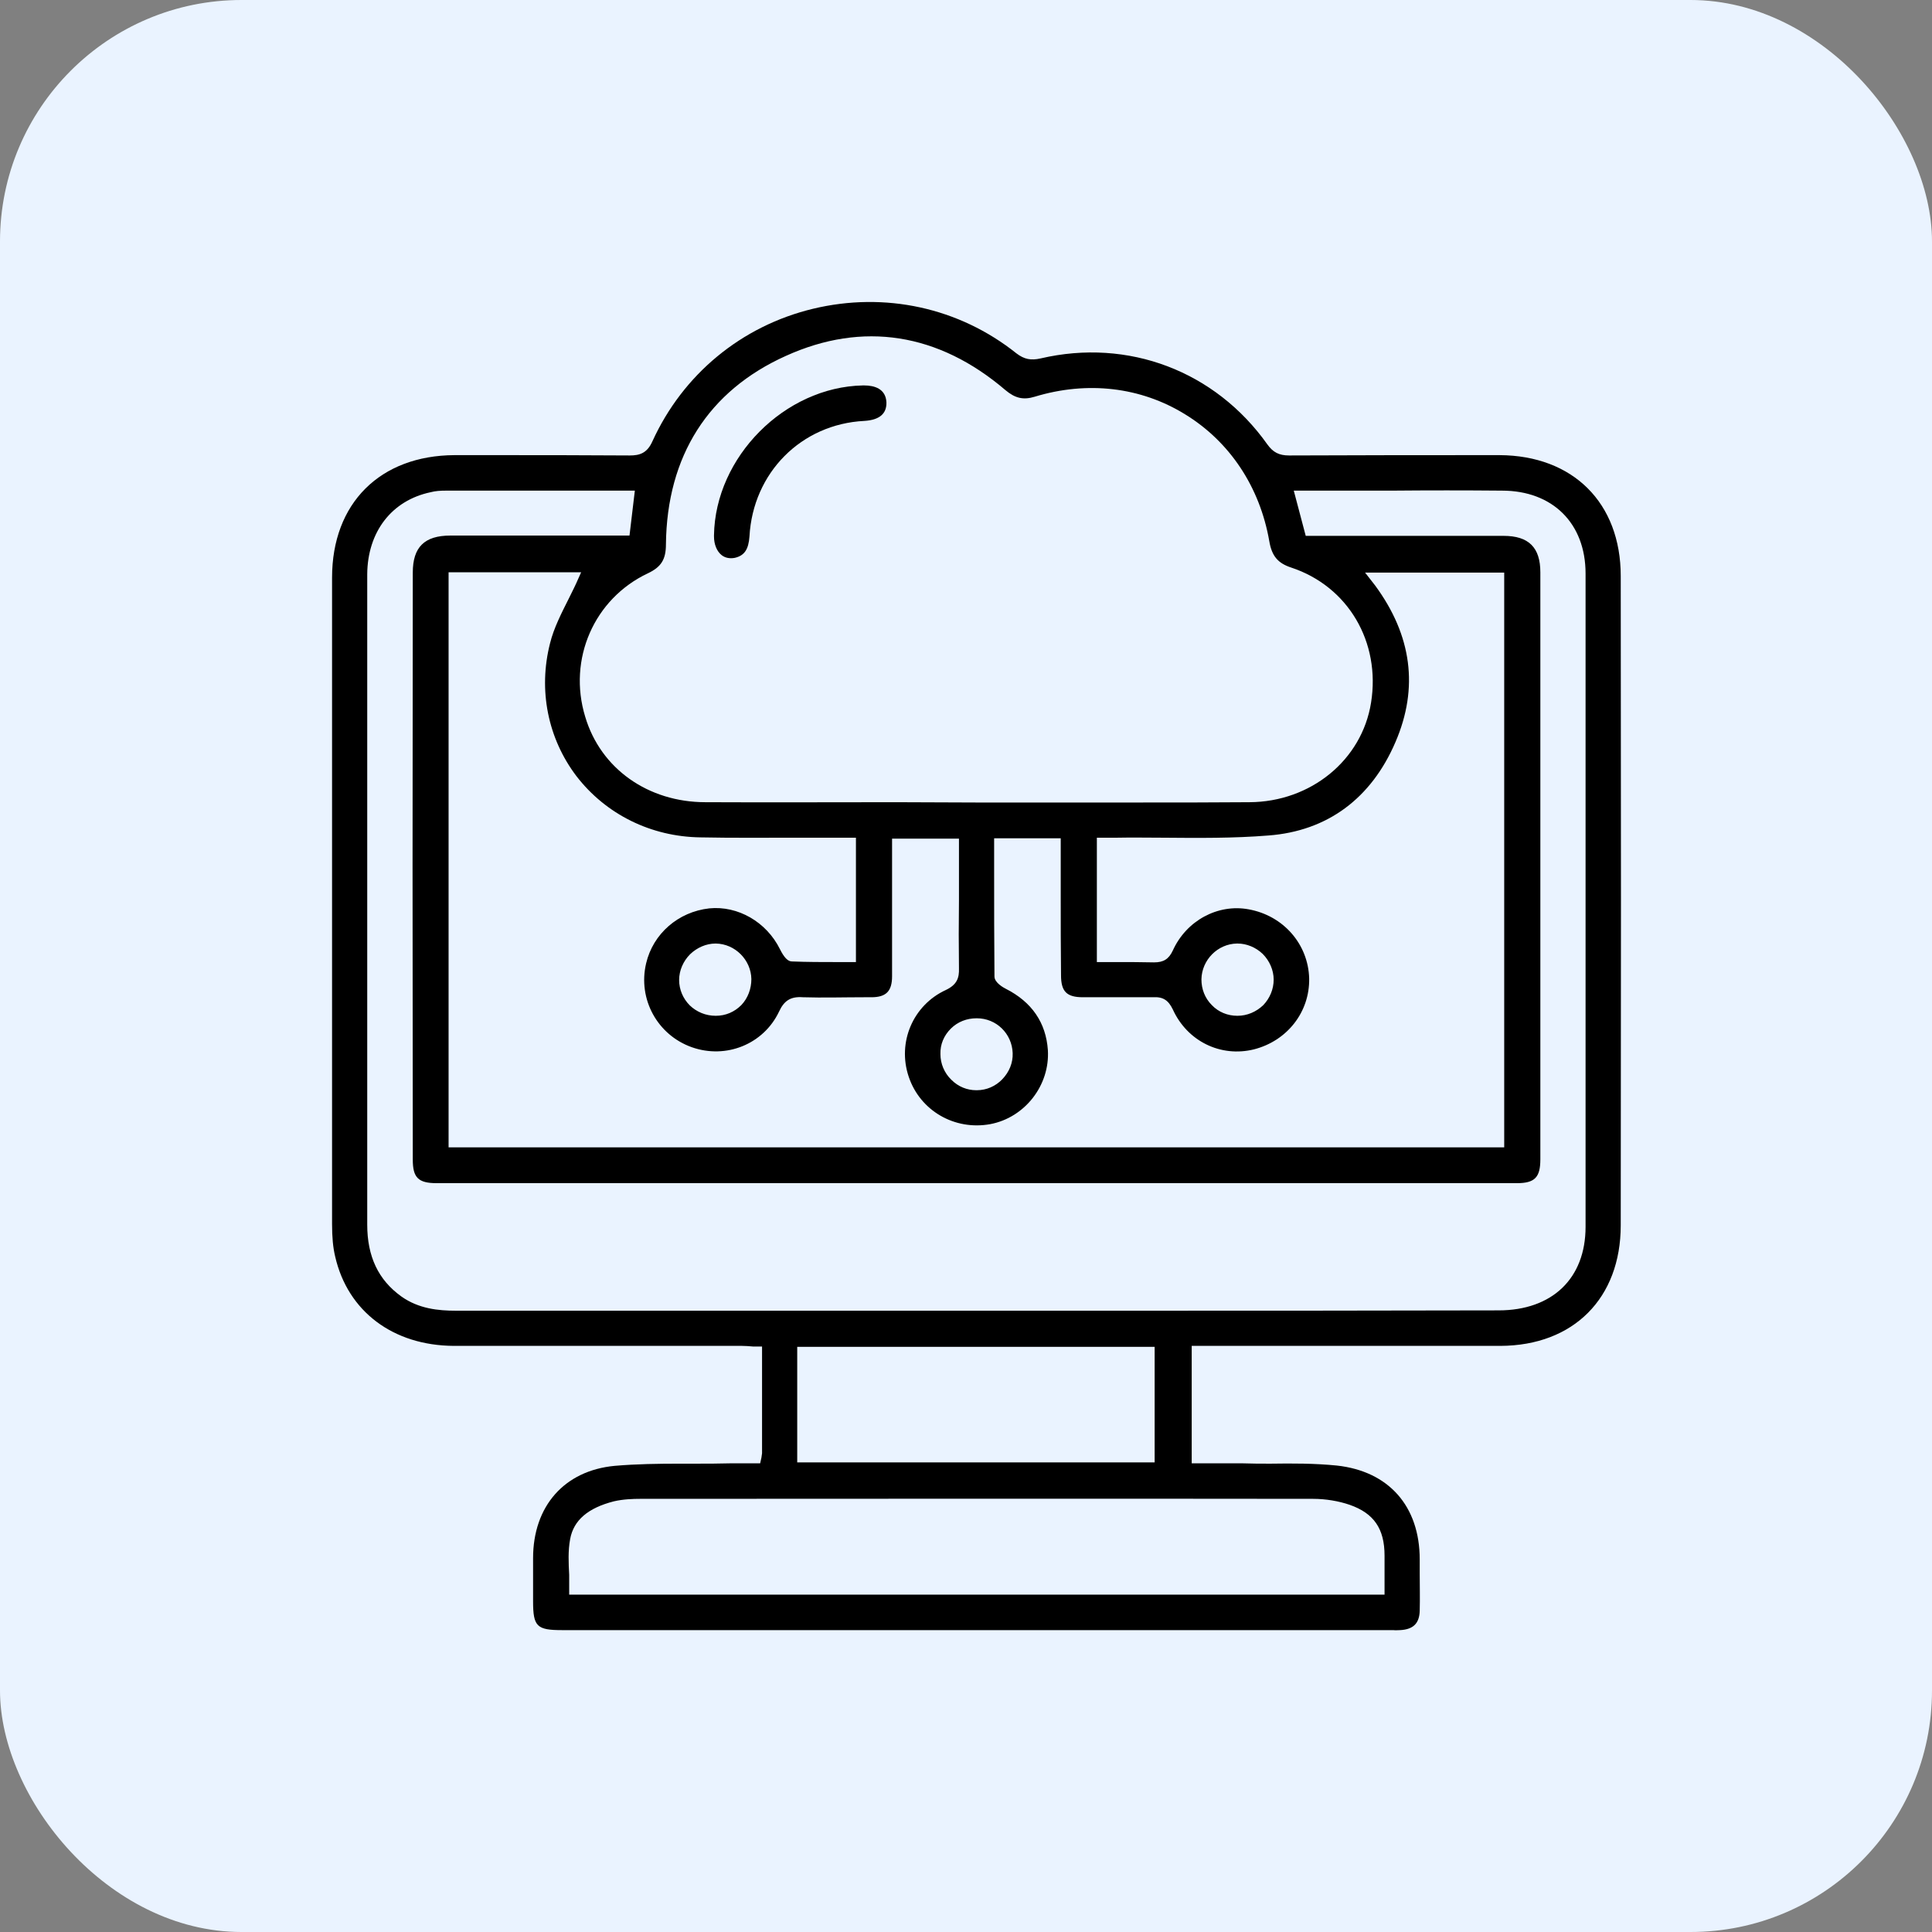 <svg width="64" height="64" viewBox="0 0 64 64" fill="none" xmlns="http://www.w3.org/2000/svg">
<rect x="0" y="0" width="64" height="64" fill="#808080" stroke="none"/>
<rect width="64" height="64" rx="8" fill="#EAF3FF"/>
<g clip-path="url(#clip0_2383_29932)">
<path d="M49.673 15.077C47.353 15.077 45.033 15.077 42.712 15.088H42.702C42.369 15.088 42.171 14.983 41.984 14.723C40.257 12.289 37.375 11.196 34.472 11.873C34.15 11.945 33.931 11.904 33.671 11.706C31.767 10.187 29.312 9.656 26.929 10.229C24.557 10.801 22.622 12.403 21.612 14.619C21.436 15.015 21.186 15.088 20.863 15.088C19.313 15.077 17.773 15.077 16.223 15.077H15.058C12.592 15.088 11 16.669 11 19.135V40.547C11 40.984 11.031 41.327 11.104 41.629C11.52 43.439 13.018 44.574 15.037 44.584H24.578C24.703 44.584 24.817 44.594 24.942 44.605H25.244V48.142C25.244 48.142 25.233 48.236 25.223 48.288L25.181 48.475H24.182C23.797 48.486 23.412 48.486 23.017 48.486H22.528C21.81 48.486 21.082 48.496 20.364 48.558C18.699 48.714 17.659 49.89 17.659 51.617V53.043C17.659 53.885 17.784 54 18.626 54H46.156C46.229 54.01 46.302 54 46.375 54C46.812 53.979 47.02 53.781 47.03 53.355C47.041 52.939 47.03 52.533 47.03 52.127V51.659C47.03 49.89 46 48.735 44.283 48.548C43.555 48.475 42.806 48.475 42.088 48.486C41.776 48.486 41.474 48.486 41.173 48.475H39.477V44.584H49.704C52.128 44.574 53.689 43.002 53.689 40.589C53.699 33.42 53.699 26.251 53.689 19.083C53.689 16.659 52.108 15.088 49.673 15.077ZM21.467 18.989C21.904 18.781 22.06 18.531 22.06 18.032C22.091 15.108 23.464 12.944 26.034 11.789C28.583 10.634 31.091 11.03 33.307 12.924C33.629 13.194 33.9 13.256 34.275 13.142C36.022 12.611 37.791 12.819 39.258 13.725C40.736 14.63 41.734 16.128 42.047 17.928C42.13 18.417 42.328 18.656 42.775 18.802C44.658 19.426 45.74 21.268 45.418 23.276C45.116 25.18 43.42 26.564 41.391 26.574C40.174 26.584 38.946 26.584 37.718 26.584H32.339L29.697 26.574C27.584 26.574 25.472 26.584 23.371 26.574C21.467 26.574 19.896 25.461 19.386 23.744C18.803 21.84 19.677 19.832 21.467 18.989ZM19.095 25.71C20.073 26.98 21.571 27.718 23.204 27.739C24.245 27.76 25.296 27.75 26.315 27.75H28.354V31.87H27.741C27.252 31.87 26.731 31.87 26.232 31.849C26.097 31.849 25.972 31.714 25.837 31.443C25.389 30.538 24.442 29.997 23.496 30.091C22.466 30.205 21.633 30.933 21.404 31.911C21.123 33.097 21.779 34.284 22.913 34.689C24.058 35.095 25.296 34.585 25.805 33.514C25.972 33.15 26.19 33.004 26.596 33.035C27.272 33.056 27.959 33.035 28.625 33.035H28.864C29.353 33.035 29.551 32.837 29.551 32.338V27.781H31.767V29.82C31.757 30.569 31.757 31.329 31.767 32.078C31.777 32.39 31.705 32.619 31.33 32.796C30.248 33.295 29.717 34.523 30.102 35.667C30.477 36.791 31.621 37.457 32.807 37.238C33.952 37.02 34.784 35.948 34.712 34.783C34.649 33.878 34.181 33.191 33.317 32.754C33.255 32.723 32.943 32.556 32.943 32.348C32.932 31.162 32.932 30.007 32.932 28.79V27.77H35.138V29.685C35.138 30.559 35.138 31.433 35.148 32.307C35.148 32.848 35.336 33.035 35.877 33.035H36.116C36.803 33.035 37.51 33.035 38.197 33.035C38.53 33.014 38.707 33.139 38.852 33.441C39.331 34.492 40.434 35.033 41.537 34.762C42.64 34.481 43.389 33.524 43.368 32.411C43.337 31.277 42.515 30.33 41.36 30.122C40.34 29.935 39.3 30.496 38.852 31.485C38.717 31.776 38.54 31.88 38.228 31.88C37.812 31.87 37.406 31.87 36.99 31.87H36.335V27.75H36.99C37.51 27.739 38.02 27.75 38.54 27.75C39.685 27.76 40.871 27.77 42.015 27.677C43.971 27.531 45.428 26.449 46.229 24.576C46.999 22.787 46.77 21.049 45.553 19.395L45.22 18.968H49.829V38.008H14.86V18.958H19.251L19.167 19.145C19.074 19.364 18.959 19.593 18.845 19.822C18.606 20.3 18.346 20.8 18.221 21.309C17.825 22.86 18.148 24.462 19.095 25.71ZM24.89 32.432C24.89 32.754 24.775 33.066 24.557 33.295C24.328 33.524 24.037 33.649 23.714 33.649H23.704C23.381 33.649 23.079 33.524 22.851 33.306C22.622 33.077 22.497 32.775 22.497 32.463C22.497 32.151 22.632 31.839 22.861 31.61C23.09 31.391 23.392 31.256 23.704 31.256H23.714C24.349 31.266 24.879 31.797 24.89 32.432ZM32.35 33.732H32.36C33.005 33.732 33.525 34.242 33.546 34.887C33.557 35.21 33.432 35.511 33.203 35.751C32.984 35.98 32.683 36.115 32.36 36.115H32.339C32.038 36.115 31.746 36 31.517 35.771C31.278 35.542 31.153 35.23 31.153 34.918C31.143 34.596 31.268 34.304 31.497 34.075C31.726 33.847 32.027 33.732 32.35 33.732ZM39.799 32.442C39.81 31.797 40.34 31.266 40.975 31.256H40.996C41.297 31.256 41.599 31.381 41.828 31.599C42.057 31.828 42.192 32.14 42.192 32.452C42.192 32.765 42.067 33.066 41.849 33.295C41.61 33.524 41.308 33.649 40.996 33.649H40.985C40.663 33.649 40.361 33.524 40.143 33.295C39.914 33.066 39.799 32.765 39.799 32.442ZM43.493 49.651C43.919 49.651 44.346 49.724 44.71 49.849C45.511 50.129 45.865 50.639 45.865 51.534V52.824H18.855V52.689C18.855 52.512 18.855 52.346 18.855 52.169C18.834 51.773 18.814 51.378 18.887 50.983C19.001 50.358 19.48 49.953 20.333 49.734C20.645 49.661 20.978 49.651 21.207 49.651C27.918 49.651 35.731 49.64 43.503 49.651H43.493ZM26.409 48.444V44.615H38.249V48.444H26.409ZM52.524 40.641C52.524 42.347 51.421 43.408 49.642 43.408C45.386 43.419 41.121 43.419 36.865 43.419H15.099C14.527 43.419 13.872 43.356 13.299 42.95C12.529 42.399 12.165 41.619 12.165 40.568V19.02C12.176 17.616 12.977 16.575 14.267 16.305C14.423 16.263 14.589 16.253 14.777 16.253H20.624C20.624 16.253 20.728 16.253 20.791 16.253H21.03L20.853 17.741H14.922C14.059 17.741 13.674 18.126 13.674 18.968C13.664 25.45 13.664 31.932 13.674 38.414C13.674 39.007 13.851 39.194 14.465 39.194H50.245C50.838 39.194 51.026 39.007 51.026 38.404V18.958C51.026 18.136 50.641 17.751 49.808 17.751H43.254L42.858 16.253H46.094C47.311 16.242 48.539 16.242 49.756 16.253C51.431 16.253 52.524 17.335 52.524 19C52.524 26.22 52.524 33.43 52.524 40.641Z" fill="black"/>
<path d="M29.364 13.329C29.374 13.704 29.135 13.912 28.635 13.943C26.544 14.047 24.942 15.66 24.827 17.772C24.796 18.199 24.661 18.407 24.338 18.48C24.172 18.511 24.016 18.48 23.901 18.386C23.745 18.261 23.652 18.032 23.652 17.772V17.73C23.693 15.14 25.993 12.82 28.583 12.768H28.625C28.958 12.768 29.343 12.872 29.364 13.329Z" fill="black"/>
</g>
<defs>
<clipPath id="clip0_2383_29932">
<rect width="44" height="44" fill="white" transform="translate(10 10)"/>
</clipPath>
</defs>
</svg>
